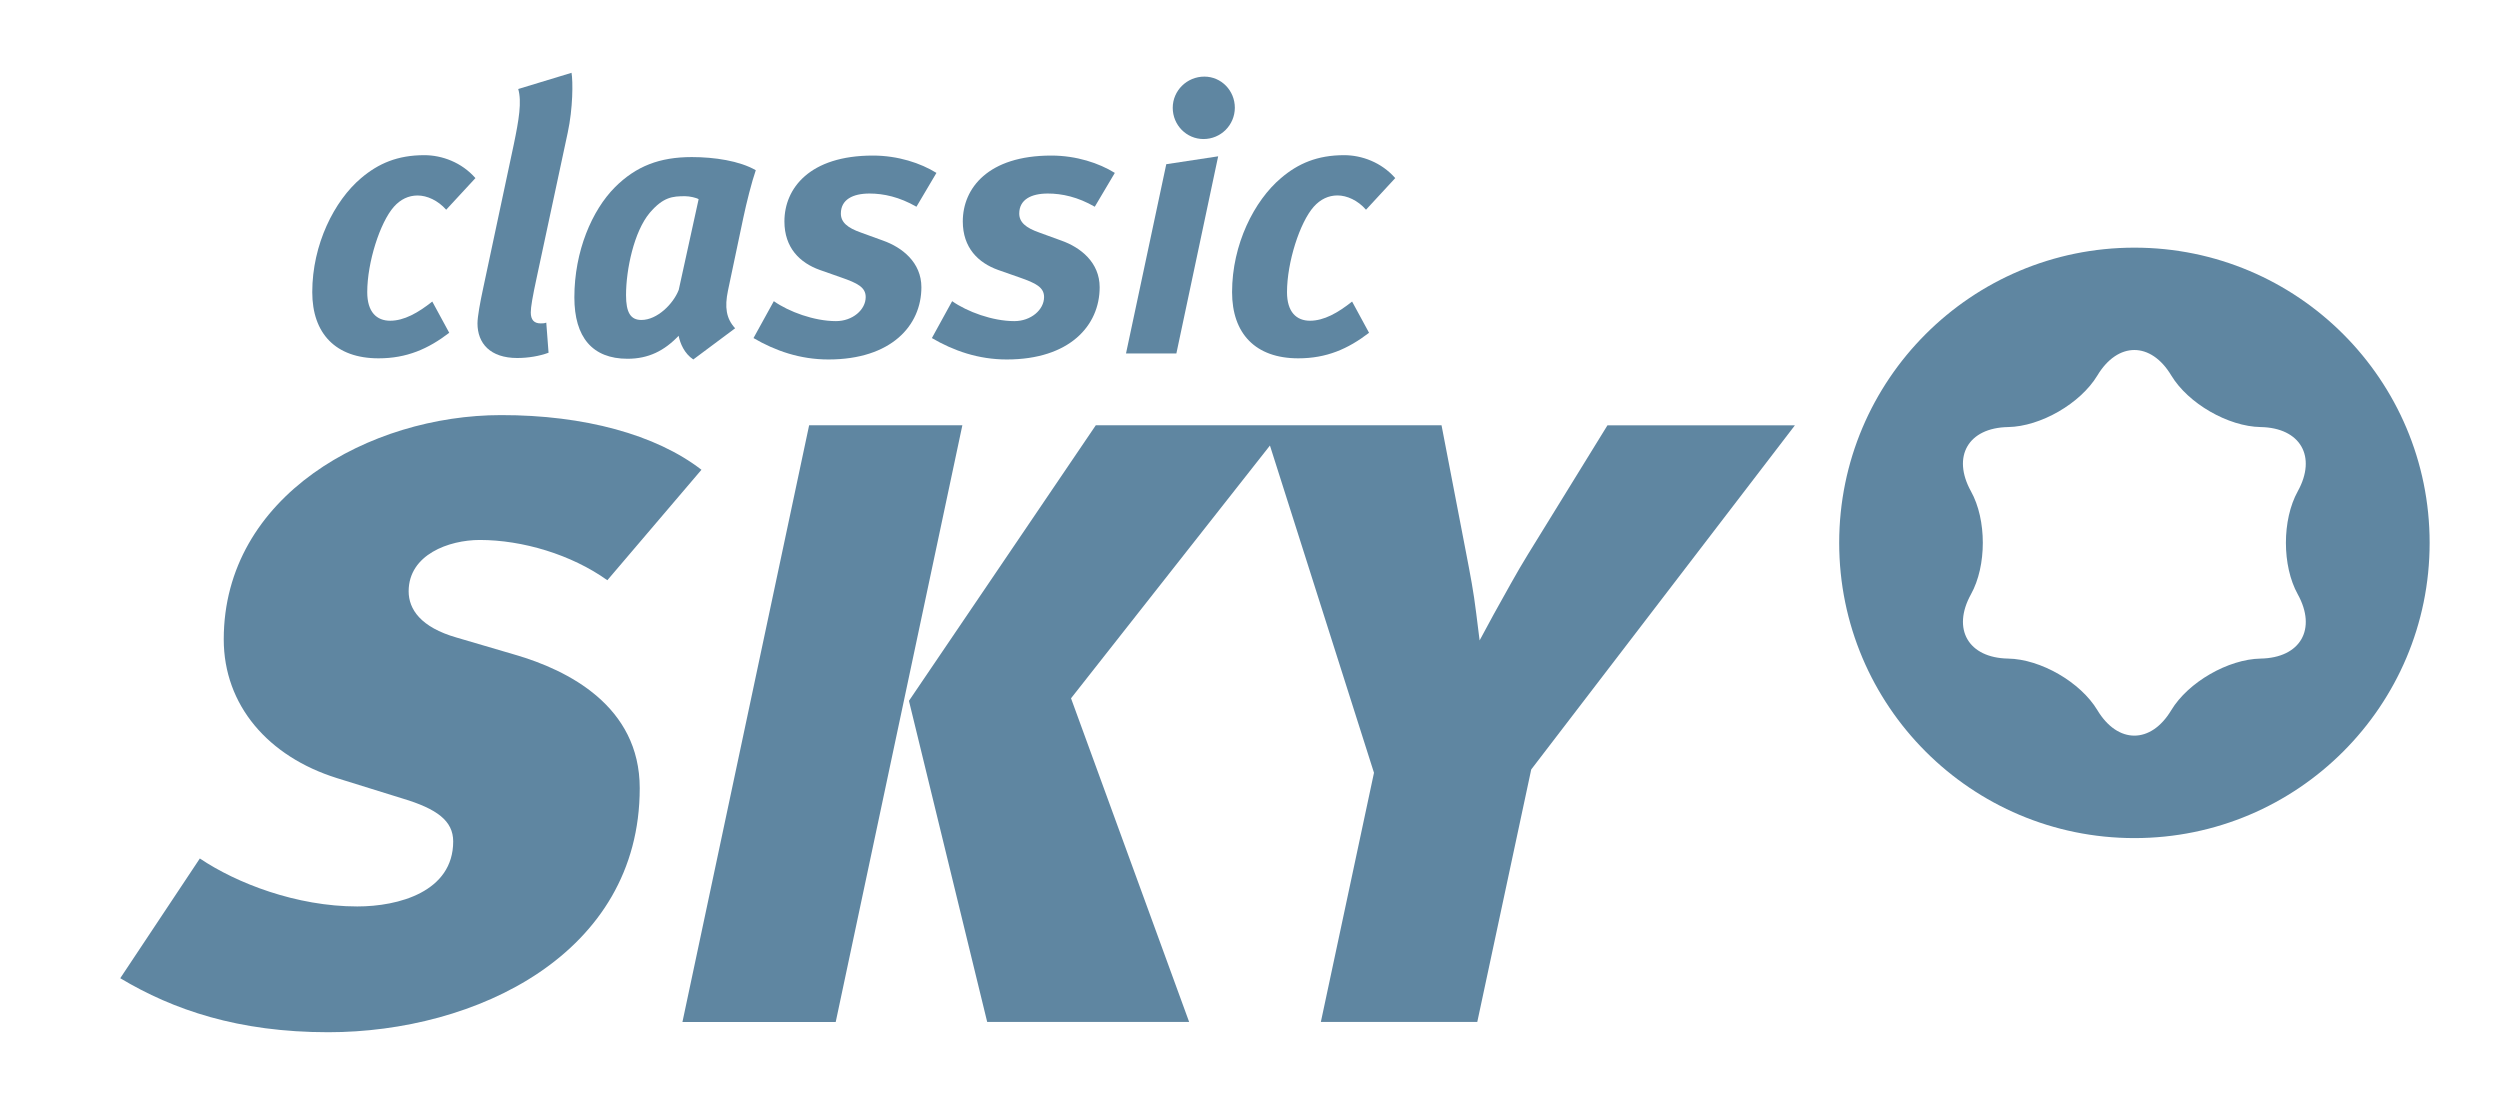 <?xml version="1.0" encoding="utf-8"?>
<!-- Generator: Adobe Illustrator 16.0.3, SVG Export Plug-In . SVG Version: 6.00 Build 0)  -->
<!DOCTYPE svg PUBLIC "-//W3C//DTD SVG 1.1//EN" "http://www.w3.org/Graphics/SVG/1.1/DTD/svg11.dtd">
<svg version="1.1" id="Vrstva_1" xmlns:x="http://ns.adobe.com/Extensibility/1.0/" xmlns:i="http://ns.adobe.com/AdobeIllustrator/10.0/" xmlns:graph="http://ns.adobe.com/Graphs/1.0/"
	 xmlns="http://www.w3.org/2000/svg" xmlns:xlink="http://www.w3.org/1999/xlink" x="0px" y="0px" width="46.012px"
	 height="20.533px" viewBox="0 0 46.012 20.533" style="enable-background:new 0 0 46.012 20.533;" xml:space="preserve">
<style type="text/css">
<![CDATA[
	.st0{fill:#5F86A1;}
]]>
</style>
<path class="st0" d="M39.284,4.558c-3.001,0-5.434,2.432-5.434,5.433c0,3,2.433,5.434,5.434,5.434s5.433-2.434,5.433-5.434
	C44.717,6.99,42.285,4.558,39.284,4.558 M42.29,10.938c0.354,0.641,0.05,1.17-0.683,1.183c-0.599,0.011-1.334,0.435-1.644,0.948
	c-0.375,0.627-0.986,0.627-1.362,0c-0.31-0.514-1.043-0.938-1.643-0.948c-0.731-0.013-1.037-0.542-0.683-1.183
	c0.291-0.523,0.291-1.374,0-1.896c-0.354-0.641-0.05-1.169,0.683-1.182c0.6-0.01,1.333-0.435,1.643-0.948
	c0.376-0.627,0.987-0.627,1.362,0c0.31,0.513,1.045,0.938,1.644,0.948c0.731,0.013,1.037,0.541,0.683,1.182
	C41.999,9.566,41.999,10.415,42.29,10.938"/>
<path class="st0" d="M12.91,8.646l-1.732,2.033c-0.662-0.473-1.561-0.741-2.348-0.741c-0.566,0-1.309,0.268-1.309,0.945
	c0,0.33,0.222,0.662,0.882,0.851l1.072,0.315c0.977,0.283,2.299,0.945,2.299,2.457c0,3.058-3.023,4.492-5.733,4.492
	c-1.653,0-2.852-0.41-3.828-0.994L3.678,15.8c0.678,0.457,1.78,0.883,2.898,0.883c0.756,0,1.765-0.268,1.765-1.197
	c0-0.379-0.3-0.6-0.93-0.789l-1.213-0.377c-1.261-0.395-2.08-1.34-2.08-2.553c0-2.646,2.693-4.127,5.104-4.127
	C10.752,7.638,12.075,8,12.91,8.646"/>
<path class="st0" d="M23.373,8.2l-3.661,4.652l2.174,5.957h-3.717l-1.44-5.91l3.439-5.072h3.085h0.412h2.866l0.449,2.332
	c0.084,0.437,0.14,0.723,0.189,1.125l0.063,0.503l0.262-0.485c0.215-0.383,0.42-0.764,0.625-1.095l1.466-2.379h3.45l-4.853,6.334
	l-0.993,4.647H24.31l0.978-4.586L23.373,8.2z"/>
<polygon class="st0" points="17.712,7.827 15.381,18.81 12.56,18.81 14.892,7.827 "/>
<path class="st0" d="M8.212,3.86C8.06,3.688,7.859,3.598,7.686,3.598c-0.166,0-0.313,0.069-0.437,0.208
	c-0.256,0.29-0.49,1.024-0.49,1.571c0,0.366,0.173,0.526,0.422,0.526c0.256,0,0.513-0.145,0.775-0.353l0.312,0.575
	c-0.388,0.297-0.782,0.47-1.301,0.47c-0.79,0-1.22-0.457-1.22-1.218c0-0.88,0.407-1.683,0.899-2.099
	c0.319-0.27,0.671-0.422,1.163-0.422c0.326,0,0.687,0.132,0.941,0.422L8.212,3.86z"/>
<path class="st0" d="M10.449,2.441L9.887,5.066c-0.09,0.415-0.118,0.588-0.118,0.685c0,0.132,0.058,0.201,0.181,0.201
	c0.034,0,0.069,0,0.104-0.014l0.042,0.554C9.929,6.554,9.721,6.589,9.52,6.589c-0.498,0-0.732-0.27-0.732-0.637
	c0-0.125,0.049-0.388,0.104-0.644l0.563-2.645c0.097-0.465,0.15-0.79,0.083-1.025l0.981-0.298
	C10.546,1.499,10.546,1.991,10.449,2.441"/>
<path class="st0" d="M13.681,4.006l-0.283,1.343c-0.063,0.305-0.034,0.513,0.132,0.693l-0.77,0.574
	c-0.166-0.11-0.242-0.297-0.27-0.436c-0.264,0.277-0.555,0.423-0.941,0.423c-0.645,0-0.978-0.395-0.978-1.129
	c0-0.852,0.326-1.606,0.748-2.029c0.389-0.388,0.823-0.554,1.413-0.554c0.415,0,0.879,0.069,1.178,0.242
	C13.835,3.348,13.738,3.736,13.681,4.006 M12.609,3.611c-0.229,0-0.401,0.014-0.65,0.305c-0.291,0.346-0.437,1.046-0.437,1.516
	c0,0.319,0.083,0.457,0.283,0.457c0.291,0,0.588-0.297,0.687-0.554l0.366-1.669C12.817,3.639,12.692,3.611,12.609,3.611"/>
<path class="st0" d="M16.867,3.805c-0.313-0.18-0.603-0.243-0.865-0.243c-0.306,0-0.526,0.111-0.526,0.368
	c0,0.159,0.118,0.263,0.374,0.352l0.402,0.146c0.353,0.125,0.706,0.402,0.706,0.859c0,0.706-0.556,1.329-1.711,1.329
	c-0.521,0-0.978-0.159-1.379-0.394l0.374-0.679c0.276,0.194,0.741,0.367,1.144,0.367c0.305,0,0.547-0.208,0.547-0.443
	c0-0.18-0.151-0.256-0.45-0.36l-0.395-0.139c-0.367-0.131-0.651-0.408-0.651-0.893c0-0.61,0.465-1.212,1.628-1.212
	c0.464,0,0.879,0.139,1.17,0.319L16.867,3.805z"/>
<path class="st0" d="M20.149,3.805c-0.312-0.18-0.602-0.243-0.865-0.243c-0.305,0-0.525,0.111-0.525,0.368
	c0,0.159,0.118,0.263,0.374,0.352l0.401,0.146c0.354,0.125,0.705,0.402,0.705,0.859c0,0.706-0.554,1.329-1.71,1.329
	c-0.52,0-0.977-0.159-1.378-0.394l0.373-0.679c0.277,0.194,0.742,0.367,1.145,0.367c0.305,0,0.547-0.208,0.547-0.443
	c0-0.18-0.152-0.256-0.45-0.36l-0.396-0.139c-0.366-0.131-0.65-0.408-0.65-0.893c0-0.61,0.465-1.212,1.628-1.212
	c0.464,0,0.879,0.139,1.17,0.319L20.149,3.805z"/>
<path class="st0" d="M21.651,6.505h-0.927l0.741-3.483l0.955-0.145L21.651,6.505z M22.15,2.559c-0.312,0-0.566-0.256-0.566-0.575
	c0-0.318,0.263-0.574,0.582-0.574c0.311,0,0.561,0.256,0.561,0.574C22.725,2.303,22.469,2.559,22.15,2.559"/>
<path class="st0" d="M25.141,3.86c-0.15-0.173-0.353-0.263-0.524-0.263c-0.166,0-0.313,0.069-0.438,0.208
	c-0.257,0.29-0.492,1.024-0.492,1.572c0,0.366,0.174,0.526,0.423,0.526c0.257,0,0.514-0.145,0.775-0.353l0.312,0.575
	c-0.388,0.297-0.781,0.47-1.303,0.47c-0.789,0-1.218-0.457-1.218-1.218c0-0.88,0.408-1.683,0.9-2.099
	c0.316-0.27,0.671-0.422,1.162-0.422c0.326,0,0.687,0.132,0.941,0.422L25.141,3.86z"/>
</svg>
